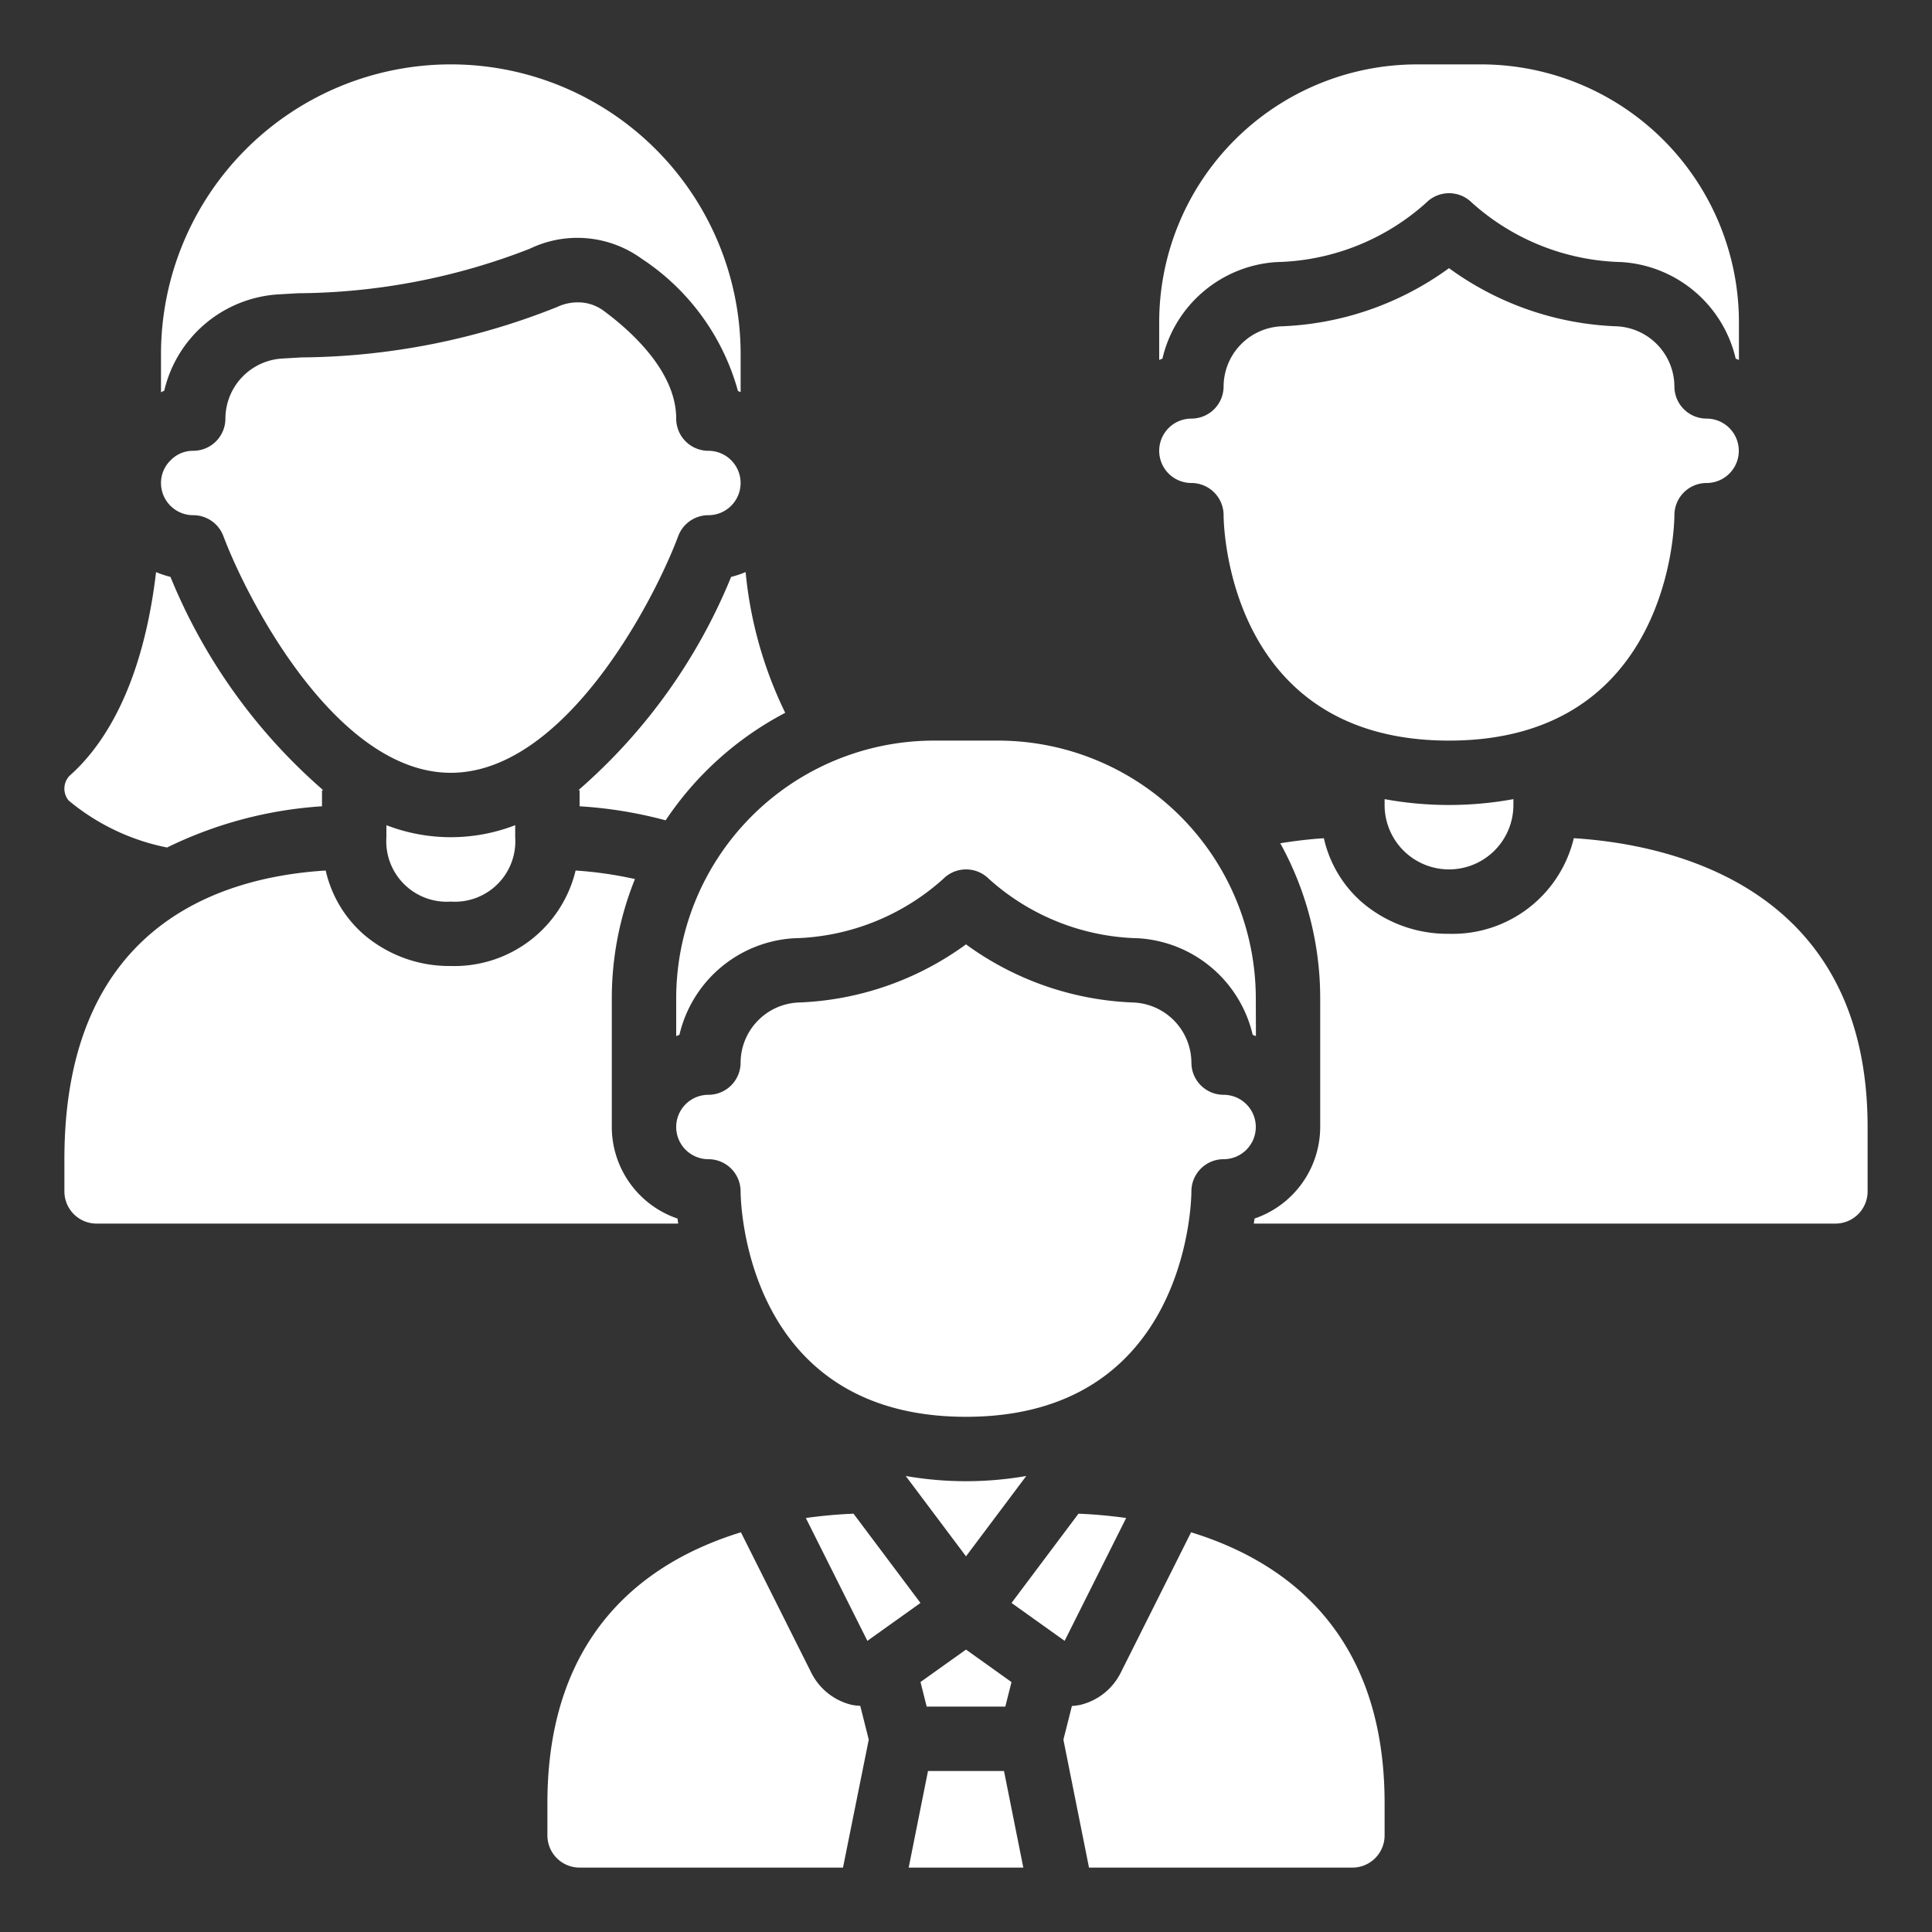 <?xml version="1.0" encoding="UTF-8"?> <svg xmlns="http://www.w3.org/2000/svg" xml:space="preserve" width="512" height="512" viewBox="0 0 60 60"><rect x="0" y="0" width="60" height="60" fill="#333333" stroke="none"/><g fill="#fff"><path d="M43 24.818V25a2 2 0 0 0 4 0v-.182a11.1 11.1 0 0 1-4 0M31.78 58l-.6-3h-2.36l-.6 3zm-.367-5.762L30 51.229l-1.413 1.008.192.763h2.442zm5.577-4.651-2.185 4.361a1.9 1.9 0 0 1-1.262 1 2 2 0 0 1-.254.033l-.264 1.046L33.82 58H42a1 1 0 0 0 1-1v-1c0-5.347-3.137-7.53-6.01-8.413M52 16a1 1 0 0 1 1-1 1 1 0 0 0 0-2 1 1 0 0 1-1-1 1.88 1.88 0 0 0-1.768-1.865A9.42 9.42 0 0 1 45 8.328a9.42 9.42 0 0 1-5.232 1.807A1.88 1.88 0 0 0 38 12a1 1 0 0 1-1 1 1 1 0 0 0 0 2 1 1 0 0 1 1 1c0 .286.117 7 7 7s7-6.717 7-7M2 37a1 1 0 0 0 1 1h18.062c-.006-.051-.015-.106-.02-.156A3.01 3.01 0 0 1 19 35v-4a9.9 9.9 0 0 1 .719-3.7 12 12 0 0 0-1.843-.265A3.87 3.87 0 0 1 14 30a4.08 4.08 0 0 1-2.727-1 3.73 3.73 0 0 1-1.158-1.965C6.736 27.245 2 28.82 2 36Zm3.188-10.68A12.8 12.8 0 0 1 10 25.04v-.5h.038a17.55 17.55 0 0 1-4.744-6.624 3 3 0 0 1-.447-.149c-.421 3.562-1.639 5.4-2.693 6.331a.58.58 0 0 0-.024.761 6.86 6.86 0 0 0 3.058 1.461M39 31a8.01 8.01 0 0 0-8-8h-2a8.01 8.01 0 0 0-8 8v1.178c.033-.012.064-.029.1-.039a3.89 3.89 0 0 1 3.546-3 7.18 7.18 0 0 0 4.649-1.846 1 1 0 0 1 1.414 0 7.18 7.18 0 0 0 4.649 1.846 3.89 3.89 0 0 1 3.546 3c.034.01.065.027.1.039Z" data-original="#000000"></path><path d="M36 11.178c.033-.012.064-.029.1-.039a3.89 3.89 0 0 1 3.545-3 7.18 7.18 0 0 0 4.65-1.846 1 1 0 0 1 1.414 0 7.2 7.2 0 0 0 4.65 1.846 3.89 3.89 0 0 1 3.545 3c.034.01.065.027.1.039V10a8.01 8.01 0 0 0-8-8H44a8.01 8.01 0 0 0-8 8Zm12.876 14.853A3.87 3.87 0 0 1 45 29a4.08 4.08 0 0 1-2.727-1 3.72 3.72 0 0 1-1.159-1.968c-.459.029-.911.085-1.354.156A9.95 9.95 0 0 1 41 31v4a3.01 3.01 0 0 1-2.042 2.844c0 .05-.014.1-.02.156H57a1 1 0 0 0 1-1v-2c0-7.5-6.168-8.785-9.124-8.969m-23.85 21.112 1.911 3.815 1.649-1.177-2.079-2.772a15 15 0 0 0-1.481.134m3.102-1.305L30 48.333l1.872-2.495a10.9 10.9 0 0 1-3.744 0m4.935 5.12 1.911-3.815a15 15 0 0 0-1.481-.134l-2.079 2.772Zm-6.606 1.989a1.9 1.9 0 0 1-1.262-1l-2.185-4.36C20.137 48.47 17 50.653 17 56v1a1 1 0 0 0 1 1h8.18l.8-3.974-.264-1.049a2 2 0 0 1-.259-.03M5 12.18c.034-.012.063-.033.1-.044a3.885 3.885 0 0 1 3.55-2.994l.6-.035a20.1 20.1 0 0 0 7.2-1.381 3.4 3.4 0 0 1 3.475.307 7.2 7.2 0 0 1 2.993 4.111c.029.009.055.024.083.034V11A9 9 0 0 0 5 11Zm7 13.447V26a1.878 1.878 0 0 0 2 2 1.878 1.878 0 0 0 2-2v-.373a5.55 5.55 0 0 1-4 0" data-original="#000000"></path><path d="M21.063 16.648A1 1 0 0 1 22 16a1 1 0 0 0 0-2 1 1 0 0 1-1-1c0-1.471-1.417-2.733-2.262-3.355a1.33 1.33 0 0 0-.795-.255 1.5 1.5 0 0 0-.643.145A21.8 21.8 0 0 1 9.357 11.1l-.581.034A1.876 1.876 0 0 0 7 13a1 1 0 0 1-1 1 .96.96 0 0 0-.693.287A.98.98 0 0 0 5 15a1 1 0 0 0 1 1 1 1 0 0 1 .937.648C7.706 18.693 10.477 24 14 24s6.3-5.307 7.063-7.352M39 35a1 1 0 0 0-1-1 1 1 0 0 1-1-1 1.88 1.88 0 0 0-1.768-1.865A9.4 9.4 0 0 1 30 29.328a9.4 9.4 0 0 1-5.232 1.807A1.88 1.88 0 0 0 23 33a1 1 0 0 1-1 1 1 1 0 0 0 0 2 1 1 0 0 1 1 1c0 .286.117 7 7 7s7-6.717 7-7a1 1 0 0 1 1-1 1 1 0 0 0 1-1m-18.328-9.524a10.1 10.1 0 0 1 3.714-3.339 12.7 12.7 0 0 1-1.23-4.371 3 3 0 0 1-.45.15 17.55 17.55 0 0 1-4.744 6.624H18v.5a13.4 13.4 0 0 1 2.672.436" data-original="#000000"></path></g></svg> 